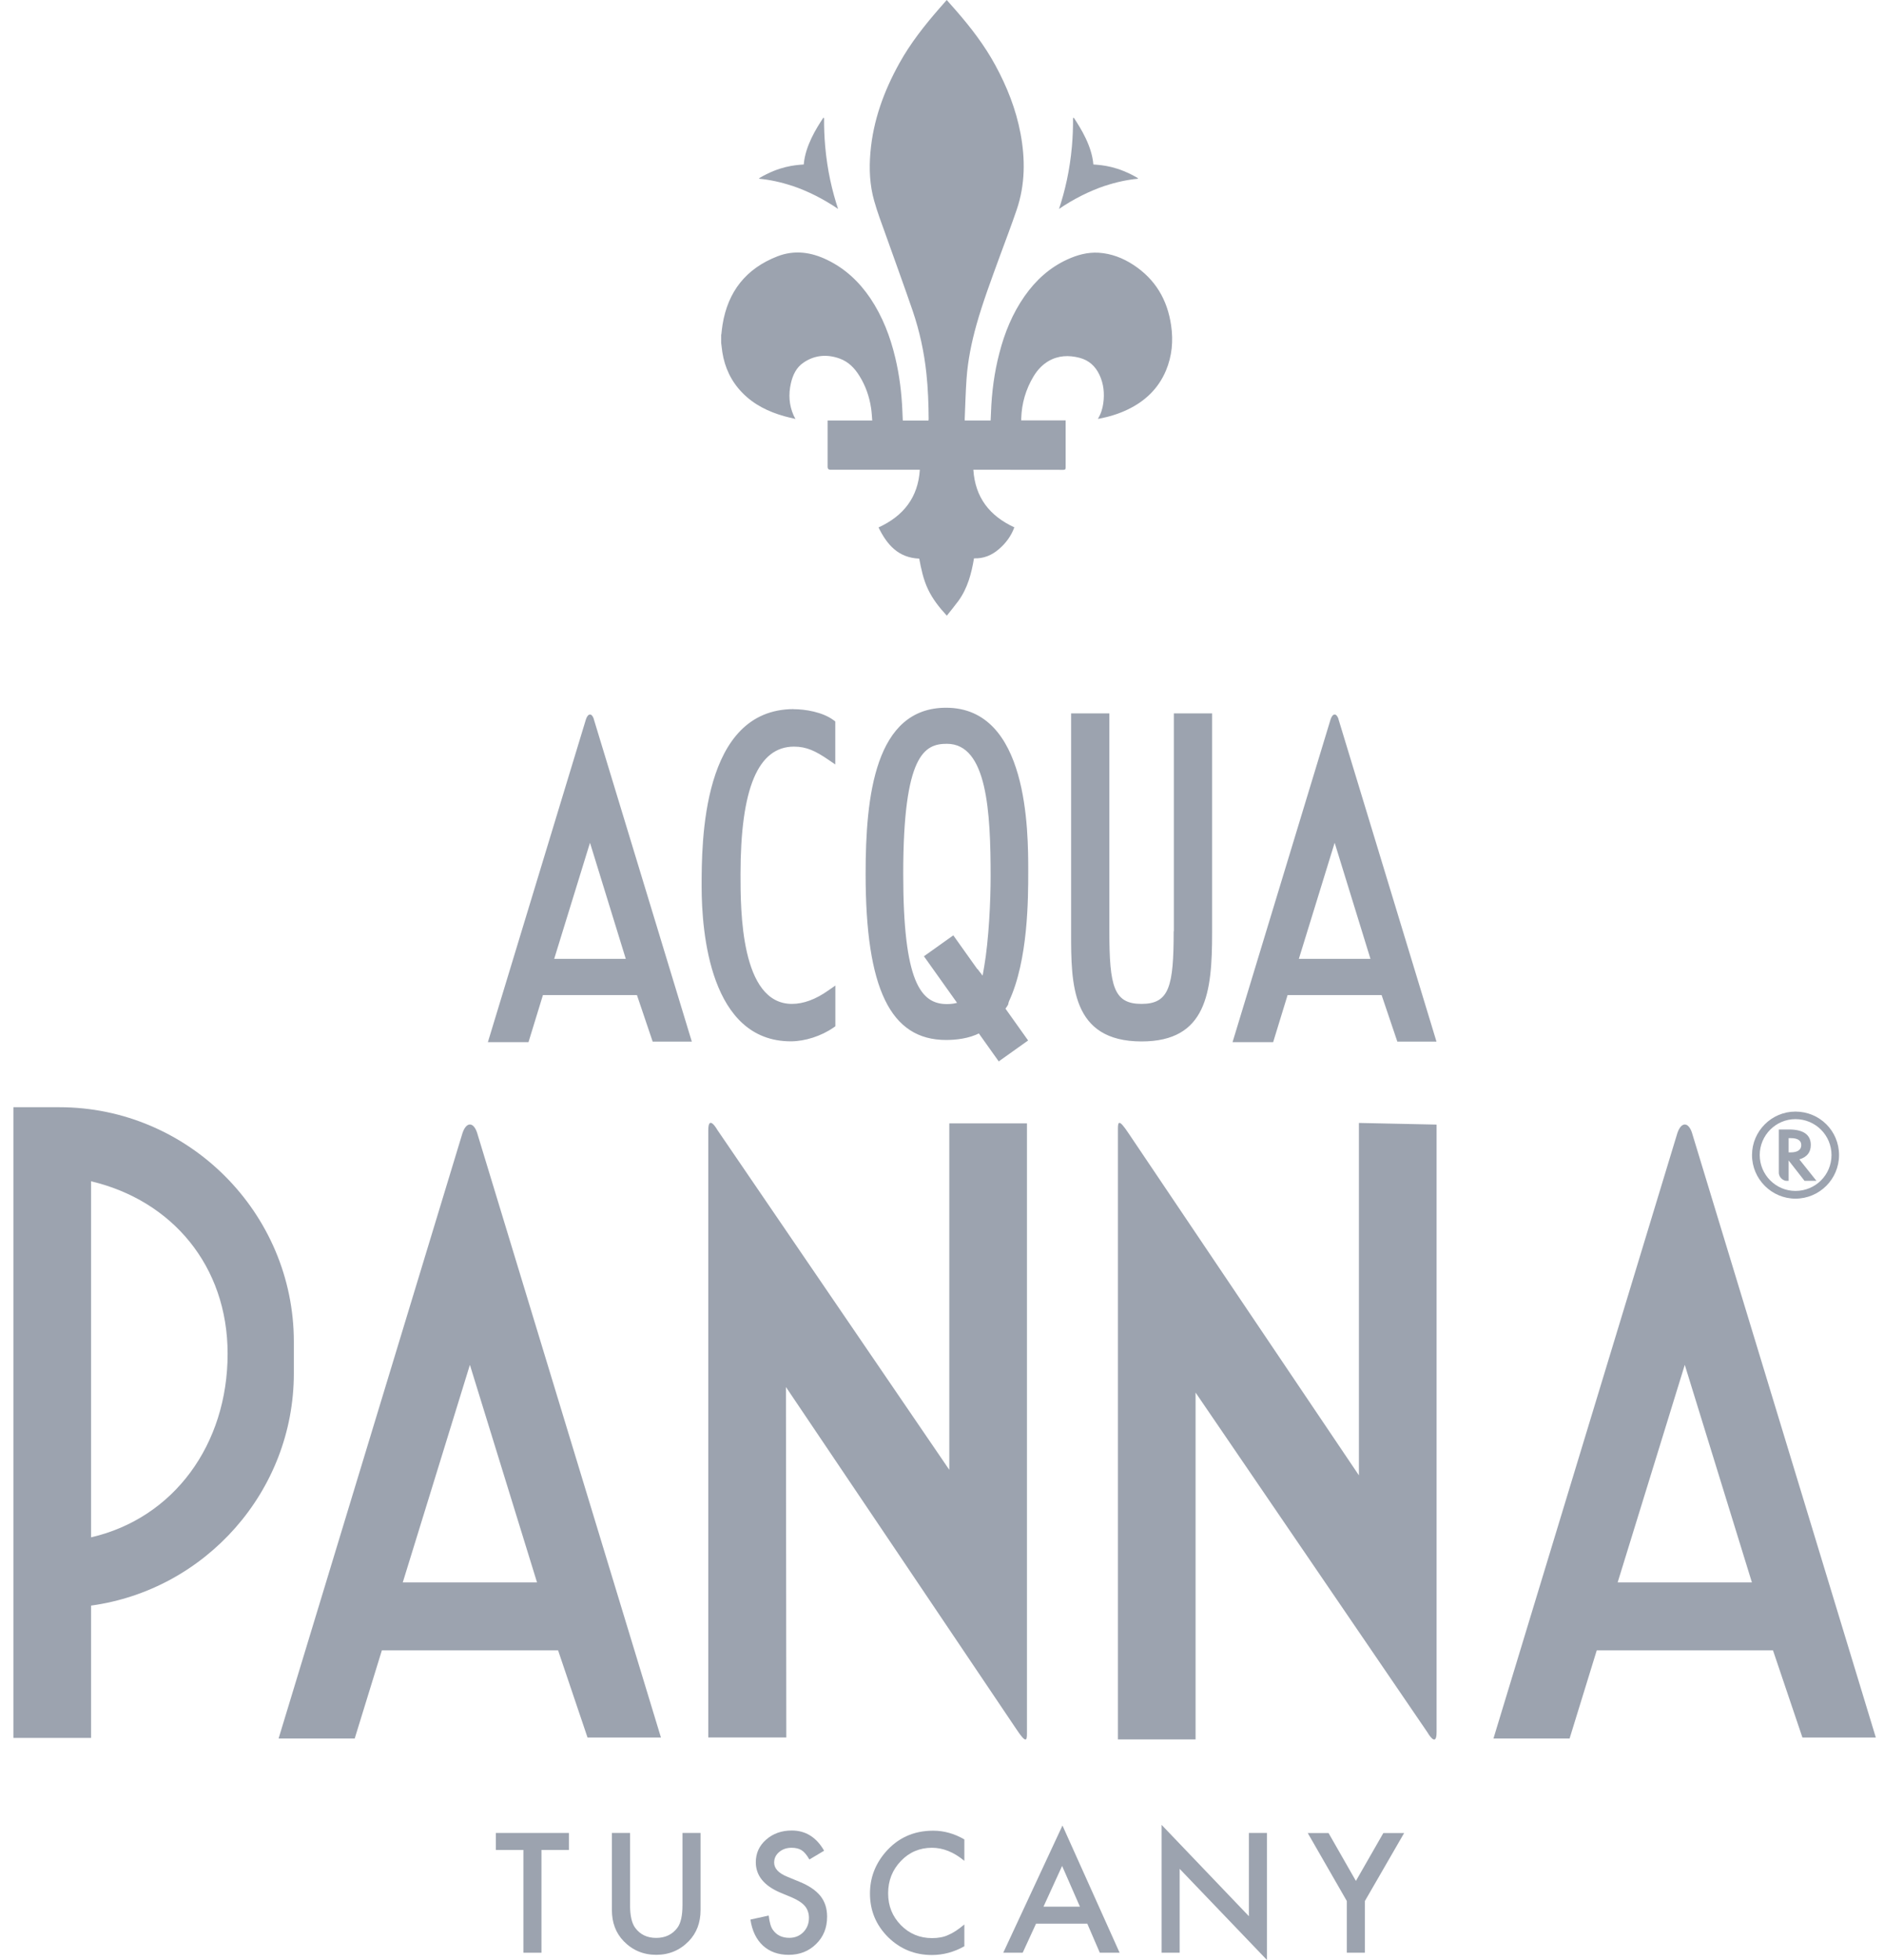 <svg width="125" height="130" viewBox="0 0 125 130" fill="none" xmlns="http://www.w3.org/2000/svg">
<path d="M35.926 122.701V129.518H34.727V122.701H32.9V121.574H37.746V122.701H35.926Z" fill="#9CA3AF"/>
<path d="M41.803 121.574V126.36C41.803 127.041 41.912 127.541 42.135 127.854C42.466 128.312 42.936 128.535 43.539 128.535C44.142 128.535 44.618 128.306 44.95 127.854C45.173 127.547 45.281 127.053 45.281 126.36V121.574H46.481V126.685C46.481 127.523 46.221 128.21 45.697 128.752C45.112 129.355 44.389 129.657 43.539 129.657C42.689 129.657 41.966 129.355 41.381 128.752C40.857 128.21 40.598 127.523 40.598 126.685V121.574H41.797H41.803Z" fill="#9CA3AF"/>
<path d="M54.672 122.755L53.702 123.334C53.521 123.02 53.346 122.816 53.184 122.719C53.015 122.611 52.792 122.556 52.521 122.556C52.189 122.556 51.912 122.653 51.695 122.84C51.478 123.026 51.363 123.256 51.363 123.539C51.363 123.925 51.653 124.238 52.225 124.473L53.015 124.799C53.66 125.058 54.13 125.377 54.431 125.751C54.733 126.125 54.877 126.589 54.877 127.131C54.877 127.861 54.636 128.463 54.148 128.939C53.66 129.422 53.051 129.657 52.322 129.657C51.635 129.657 51.062 129.452 50.616 129.042C50.176 128.632 49.899 128.059 49.79 127.318L51.002 127.053C51.056 127.517 51.152 127.842 51.291 128.017C51.538 128.361 51.9 128.53 52.37 128.53C52.744 128.53 53.051 128.403 53.298 128.156C53.545 127.903 53.672 127.589 53.672 127.204C53.672 127.047 53.648 126.908 53.605 126.782C53.563 126.655 53.497 126.534 53.407 126.426C53.316 126.317 53.196 126.215 53.057 126.125C52.912 126.028 52.744 125.938 52.545 125.853L51.779 125.534C50.694 125.076 50.146 124.401 50.146 123.515C50.146 122.918 50.375 122.418 50.827 122.02C51.285 121.616 51.852 121.411 52.533 121.411C53.449 121.411 54.166 121.857 54.678 122.749L54.672 122.755Z" fill="#9CA3AF"/>
<path d="M63.983 122.002V123.424C63.29 122.846 62.573 122.556 61.832 122.556C61.018 122.556 60.325 122.852 59.77 123.436C59.21 124.021 58.926 124.732 58.926 125.576C58.926 126.42 59.21 127.113 59.77 127.686C60.331 128.258 61.024 128.548 61.838 128.548C62.26 128.548 62.615 128.481 62.911 128.343C63.073 128.276 63.248 128.18 63.423 128.065C63.598 127.951 63.785 127.806 63.983 127.643V129.09C63.296 129.476 62.579 129.669 61.826 129.669C60.693 129.669 59.722 129.271 58.92 128.481C58.119 127.68 57.721 126.721 57.721 125.588C57.721 124.575 58.053 123.677 58.721 122.882C59.547 121.911 60.608 121.423 61.916 121.423C62.627 121.423 63.321 121.616 63.983 122.002Z" fill="#9CA3AF"/>
<path d="M72.139 127.589H68.74L67.853 129.518H66.564L70.493 121.08L74.285 129.518H72.971L72.139 127.589ZM71.651 126.462L70.469 123.762L69.234 126.462H71.645H71.651Z" fill="#9CA3AF"/>
<path d="M77.07 129.518V121.037L82.862 127.095V121.574H84.061V130L78.269 123.955V129.518H77.07Z" fill="#9CA3AF"/>
<path d="M89.359 126.088L86.767 121.58H88.147L89.962 124.756L91.782 121.58H93.162L90.558 126.088V129.518H89.359V126.088Z" fill="#9CA3AF"/>
<path d="M116.243 76.609C116.243 75.024 117.539 73.728 119.124 73.728C120.733 73.728 122.017 75.012 122.017 76.609C122.017 78.206 120.721 79.502 119.124 79.502C117.545 79.502 116.243 78.206 116.243 76.609ZM116.755 76.609C116.755 77.923 117.822 78.99 119.124 78.99C120.45 78.99 121.517 77.935 121.517 76.609C121.517 75.295 120.45 74.228 119.124 74.228C117.828 74.228 116.755 75.295 116.755 76.609Z" fill="#9CA3AF"/>
<path d="M118.021 77.778V74.915H118.702C119.661 74.915 120.143 75.271 120.143 75.94C120.143 76.422 119.896 76.747 119.383 76.898L120.517 78.32H119.727L118.672 76.97V78.32H118.515C118.353 78.32 118.021 78.128 118.021 77.772V77.778ZM118.672 76.434H118.799C119.263 76.434 119.51 76.265 119.51 75.952C119.51 75.644 119.275 75.488 118.811 75.488H118.672V76.434Z" fill="#9CA3AF"/>
<path d="M19.496 88.995C19.496 80.442 12.498 73.438 3.939 73.438H0.889V115.269H6.042V106.493C13.613 105.456 19.496 98.928 19.496 91.087V88.995ZM6.042 101.966V78.351C11.395 79.616 15.102 83.944 15.102 89.791C15.102 95.794 11.539 100.7 6.042 101.966ZM90.162 74.481V97.855C90.162 97.855 75.876 76.663 74.87 75.156C74.243 74.216 74.171 74.379 74.171 74.873V115.371H79.324V92.364L94.712 114.907C94.712 114.907 95.315 115.98 95.315 114.889V74.59L90.162 74.481ZM62.984 97.488L47.596 74.945C47.596 74.945 46.993 73.872 46.993 74.963V115.239H52.17L52.146 91.997C52.146 91.997 66.431 113.189 67.438 114.696C68.065 115.636 68.137 115.474 68.137 114.979V74.511H62.984V97.488ZM31.665 75.162C31.418 74.385 30.936 74.397 30.683 75.162L18.483 115.311H23.534L25.336 109.464H37.029L38.982 115.245H43.853L31.665 75.168V75.162ZM26.723 104.956L31.177 90.526L35.631 104.956H26.723ZM112.27 75.162C112.023 74.385 111.541 74.397 111.288 75.162L99.088 115.311H104.139L105.941 109.464H117.635L119.588 115.245H124.458L112.27 75.168V75.162ZM107.328 104.956L111.782 90.526L116.236 104.956H107.328Z" fill="#9CA3AF"/>
<path d="M77.871 61.763C77.871 65.44 77.576 66.585 75.737 66.585C73.899 66.585 73.604 65.44 73.604 61.763V47.315H71.066V61.878C71.066 65.253 71.066 69.075 75.743 69.075C80.065 69.075 80.421 65.814 80.421 61.878V47.315H77.883V61.763H77.871ZM88.811 47.701C88.678 47.285 88.425 47.291 88.286 47.701L81.777 69.123H84.471L85.429 66.001H91.668L92.711 69.087H95.308L88.805 47.701H88.811ZM86.177 63.596L88.552 55.898L90.927 63.596H86.171H86.177ZM39.404 47.701C39.271 47.285 39.018 47.291 38.879 47.701L32.37 69.123H35.064L36.022 66.001H42.261L43.304 69.087H45.901L39.398 47.701H39.404ZM36.77 63.596L39.145 55.898L41.519 63.596H36.764H36.77ZM66.895 66.579C66.907 66.547 66.923 66.493 66.943 66.416C68.221 63.68 68.221 59.563 68.221 57.791C68.221 55.109 68.221 46.942 62.772 46.942C58.041 46.942 57.432 52.831 57.432 57.96C57.432 65.579 59.077 68.978 62.772 68.978C63.393 68.978 64.291 68.894 65.014 68.508L65.207 68.405L65.34 68.58C65.34 68.58 66.75 66.977 66.907 66.585L66.895 66.579ZM65.292 64.15L65.195 64.711L64.846 64.264C64.846 64.264 63.556 65.892 63.688 66.127L63.845 66.392L63.556 66.495C63.357 66.561 63.122 66.597 62.827 66.597C61.084 66.597 59.927 65.126 59.927 57.966C59.927 50.004 61.356 49.334 62.827 49.334C65.503 49.334 65.726 53.873 65.726 58.135C65.726 59.756 65.611 62.312 65.292 64.162V64.15ZM52.67 47.032C46.552 47.032 46.552 55.886 46.552 58.798C46.552 61.884 47.131 69.068 52.471 69.068C53.406 69.068 54.49 68.719 55.298 68.158L55.425 68.068V65.368L54.949 65.699C54.111 66.29 53.303 66.585 52.544 66.585C49.132 66.585 49.132 60.347 49.132 57.996C49.132 52.294 50.295 49.521 52.682 49.521C53.52 49.521 54.129 49.823 54.949 50.383L55.419 50.703V47.852L55.298 47.761C54.575 47.225 53.424 47.038 52.652 47.038L52.67 47.032Z" fill="#9CA3AF"/>
<path d="M63.25 62.038L61.301 63.426L66.264 70.399L68.213 69.011L63.25 62.038Z" fill="#9CA3AF"/>
<path d="M47.86 22.187C47.884 21.97 47.902 21.753 47.939 21.536C48.294 19.336 49.5 17.811 51.579 17.003C52.712 16.563 53.821 16.72 54.894 17.244C56.088 17.823 57.01 18.697 57.745 19.782C58.553 20.988 59.065 22.32 59.397 23.718C59.68 24.899 59.825 26.093 59.873 27.304C59.879 27.491 59.891 27.678 59.897 27.865C59.897 27.871 59.903 27.877 59.909 27.895H61.603C61.603 27.859 61.615 27.829 61.615 27.799C61.609 26.786 61.573 25.773 61.464 24.761C61.313 23.344 61.012 21.958 60.554 20.614C59.975 18.926 59.361 17.251 58.764 15.569C58.499 14.828 58.215 14.086 58.004 13.333C57.703 12.278 57.655 11.199 57.751 10.108C57.932 7.986 58.649 6.033 59.674 4.189C60.409 2.863 61.344 1.682 62.338 0.542C62.495 0.368 62.652 0.187 62.814 0C63.031 0.247 63.236 0.476 63.441 0.711C64.418 1.832 65.322 3.008 66.033 4.316C66.811 5.744 67.407 7.245 67.709 8.848C68.028 10.548 68.022 12.236 67.462 13.893C67.1 14.96 66.696 16.009 66.31 17.064C65.774 18.54 65.219 20.011 64.791 21.524C64.46 22.705 64.213 23.905 64.128 25.128C64.068 26.002 64.044 26.876 64.008 27.756C64.008 27.799 64.008 27.841 64.008 27.889H65.726C65.732 27.72 65.744 27.539 65.75 27.365C65.798 26.033 65.967 24.719 66.304 23.429C66.654 22.067 67.178 20.783 67.992 19.625C68.727 18.583 69.643 17.745 70.819 17.208C71.476 16.907 72.157 16.72 72.892 16.762C73.736 16.817 74.501 17.112 75.201 17.57C76.653 18.522 77.455 19.878 77.702 21.584C77.853 22.615 77.762 23.616 77.359 24.58C76.852 25.779 75.972 26.611 74.815 27.166C74.212 27.455 73.573 27.648 72.91 27.774C72.892 27.774 72.88 27.774 72.844 27.78C73.043 27.455 73.151 27.111 73.2 26.75C73.29 26.099 73.23 25.466 72.947 24.863C72.675 24.285 72.247 23.893 71.62 23.73C70.909 23.549 70.222 23.573 69.571 23.947C69.149 24.194 68.83 24.544 68.576 24.96C68.058 25.822 67.787 26.756 67.757 27.756C67.757 27.793 67.757 27.829 67.757 27.883H70.704C70.704 27.943 70.704 27.985 70.704 28.034C70.704 29.028 70.704 30.023 70.704 31.011C70.704 31.138 70.662 31.162 70.547 31.162C68.625 31.162 66.696 31.156 64.773 31.156C64.719 31.156 64.659 31.156 64.58 31.156C64.701 33 65.659 34.218 67.299 34.977C67.088 35.556 66.732 36.032 66.274 36.424C65.804 36.828 65.267 37.057 64.623 37.033C64.454 38.045 64.195 39.022 63.586 39.859C63.345 40.185 63.086 40.498 62.82 40.836C62.314 40.288 61.88 39.733 61.573 39.088C61.265 38.443 61.121 37.75 60.988 37.051C59.602 36.996 58.854 36.135 58.288 34.983C59.939 34.224 60.91 33.006 61.03 31.156C60.958 31.156 60.904 31.156 60.849 31.156C58.933 31.156 57.016 31.156 55.099 31.156C54.975 31.156 54.912 31.094 54.912 30.969C54.912 29.999 54.912 29.022 54.912 28.052V27.889H57.872C57.848 27.6 57.836 27.328 57.793 27.057C57.679 26.304 57.432 25.593 57.028 24.942C56.709 24.423 56.299 23.995 55.714 23.784C54.882 23.483 54.062 23.543 53.321 24.044C52.833 24.369 52.598 24.875 52.471 25.436C52.309 26.153 52.351 26.864 52.652 27.546C52.682 27.618 52.724 27.684 52.779 27.787C52.513 27.726 52.272 27.672 52.037 27.606C50.982 27.31 50.018 26.84 49.246 26.045C48.517 25.297 48.089 24.393 47.926 23.362C47.896 23.157 47.872 22.953 47.848 22.748C47.848 22.555 47.848 22.368 47.848 22.175L47.86 22.187Z" fill="#9CA3AF"/>
<path d="M73.314 12.326C74.062 12.079 74.791 11.922 75.496 11.856V11.814C74.164 11.03 73.164 10.952 72.543 10.91C72.441 9.686 71.723 8.535 71.247 7.812L71.193 7.83C71.199 8.45 71.175 9.071 71.121 9.698C70.976 11.325 70.656 12.67 70.265 13.857C71.241 13.194 72.266 12.676 73.321 12.32L73.314 12.326Z" fill="#9CA3AF"/>
<path d="M52.555 12.326C51.808 12.079 51.078 11.922 50.373 11.856V11.814C51.705 11.03 52.706 10.952 53.327 10.91C53.429 9.686 54.146 8.535 54.623 7.812L54.677 7.83C54.671 8.45 54.695 9.071 54.749 9.698C54.894 11.325 55.213 12.67 55.605 13.857C54.629 13.194 53.604 12.676 52.549 12.32L52.555 12.326Z" fill="#9CA3AF"/>
</svg>

